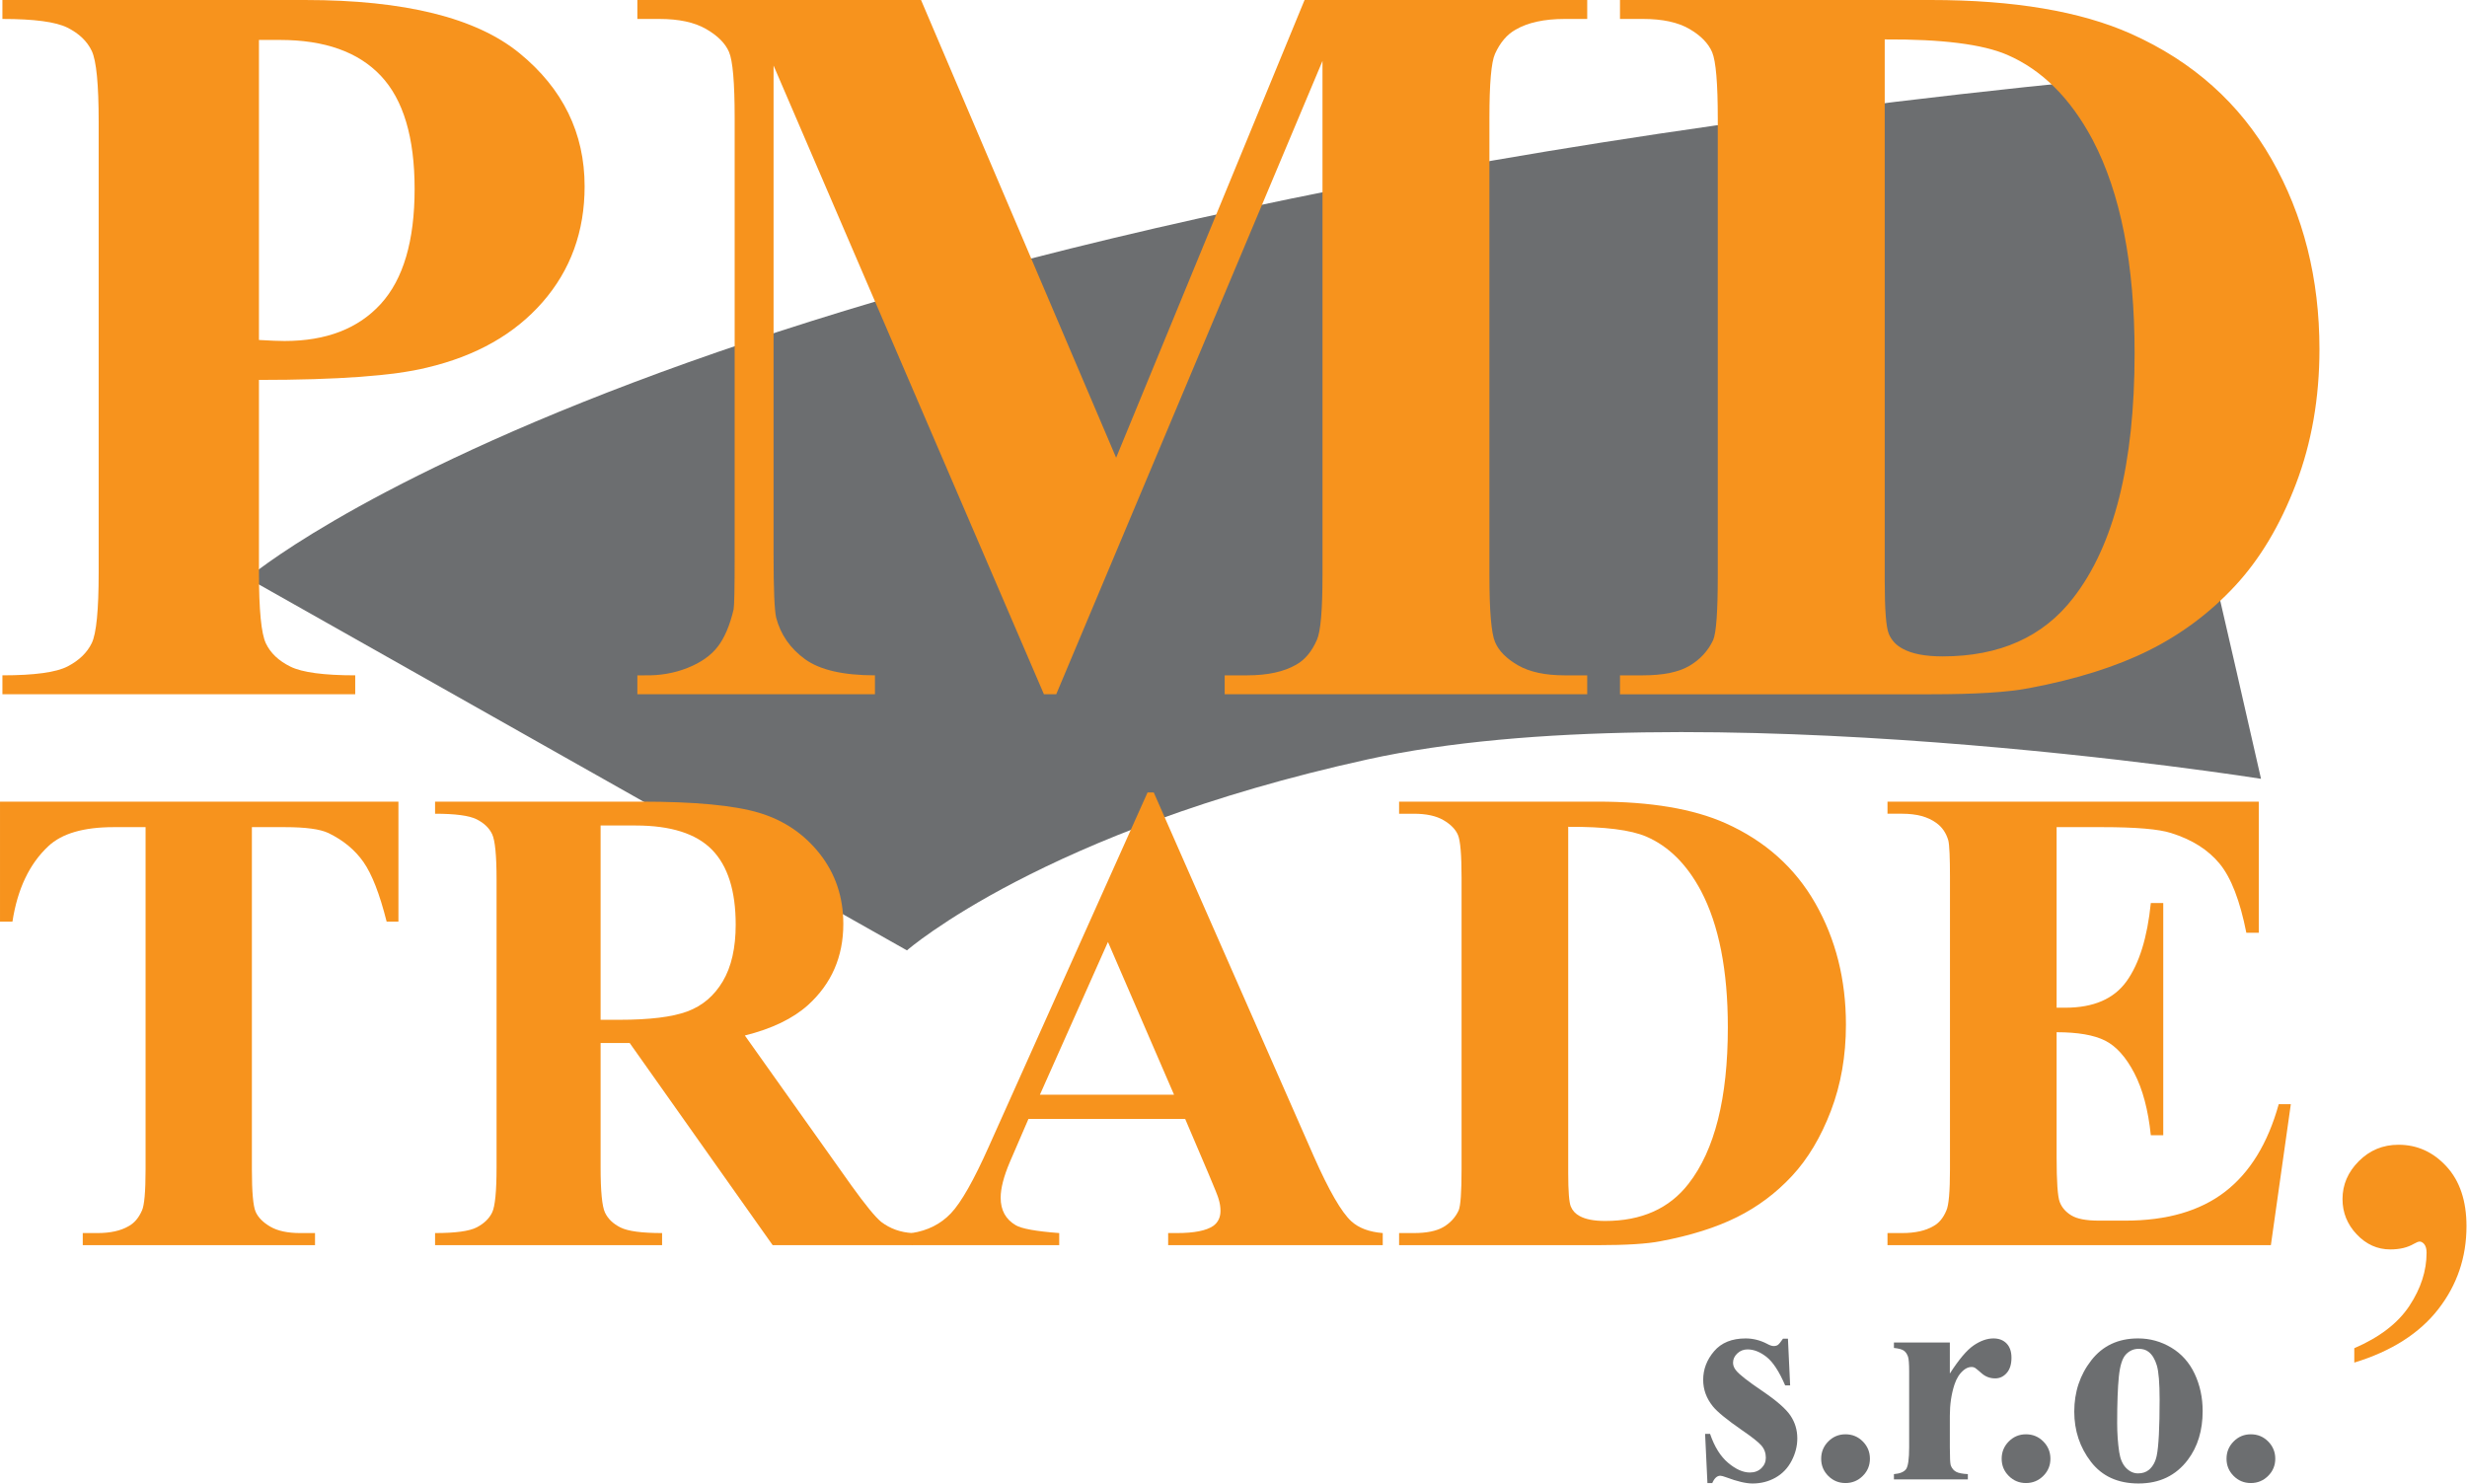 <?xml version="1.0" encoding="UTF-8" standalone="no"?><!DOCTYPE svg PUBLIC "-//W3C//DTD SVG 1.1//EN" "http://www.w3.org/Graphics/SVG/1.1/DTD/svg11.dtd"><svg width="100%" height="100%" viewBox="0 0 1973 1187" version="1.1" xmlns="http://www.w3.org/2000/svg" xmlns:xlink="http://www.w3.org/1999/xlink" xml:space="preserve" xmlns:serif="http://www.serif.com/" style="fill-rule:evenodd;clip-rule:evenodd;stroke-linejoin:round;stroke-miterlimit:2;"><g><path d="M725.336,760.144l-527.244,-297.728c0,-0 330.272,-284.282 1474.48,-398.185c10.356,5.178 135.693,558.685 135.693,558.685c0,-0 -455.612,-72.482 -714.484,-15.532c-258.869,56.954 -368.444,152.76 -368.444,152.76" style="fill:#6c6e70;fill-rule:nonzero;"/><path d="M207.101,31.944l-0,239.978c9.009,0.55 15.831,0.819 20.475,0.819c33.306,-0 58.968,-9.891 76.987,-29.691c18.022,-19.791 27.031,-50.434 27.031,-91.938c0,-41.218 -9.009,-71.387 -27.031,-90.503c-18.019,-19.106 -44.912,-28.665 -80.672,-28.665l-16.79,-0Zm-0,271.922l-0,153.978c-0,30.034 1.84,48.937 5.528,56.718c3.687,7.779 10.237,13.997 19.656,18.635c9.419,4.64 26.681,6.959 51.806,6.959l0,15.153l-282.159,0l-0,-15.153c25.659,0 43.062,-2.387 52.212,-7.169c9.144,-4.771 15.563,-10.984 19.247,-18.628c3.688,-7.64 5.528,-26.481 5.528,-56.515l0,-360.375c0,-30.031 -1.84,-48.941 -5.528,-56.719c-3.684,-7.781 -10.172,-13.991 -19.45,-18.634c-9.284,-4.641 -26.619,-6.963 -52.009,-6.963l-0,-15.153l242.025,-0c79.715,-0 136.912,14.2 171.587,42.591c34.669,28.4 52.01,63.887 52.01,106.475c-0,36.04 -11.197,66.893 -33.582,92.55c-22.387,25.668 -53.237,43.14 -92.55,52.418c-26.484,6.553 -71.256,9.832 -134.321,9.832" style="fill:#f7931d;fill-rule:nonzero;"/><path d="M892.635,366.111l150.7,-366.109l226.053,-0l0,15.153l-18.018,0c-16.382,0 -29.482,2.866 -39.313,8.6c-6.828,3.825 -12.284,10.234 -16.381,19.244c-3.006,6.556 -4.503,23.622 -4.503,51.194l-0,366.109c-0,28.397 1.497,46.137 4.503,53.237c3.003,7.1 9.144,13.31 18.431,18.632c9.275,5.325 21.703,7.987 37.263,7.987l18.018,0l0,15.15l-289.934,0l0,-15.15l18.016,0c16.384,0 29.484,-2.869 39.312,-8.6c6.822,-3.822 12.288,-10.372 16.381,-19.659c3.004,-6.55 4.507,-23.75 4.507,-51.597l-0,-411.569l-212.95,506.575l-9.828,0l-216.225,-502.887l-0,391.09c-0,27.303 0.678,44.094 2.046,50.369c3.547,13.656 11.263,24.778 23.138,33.378c11.875,8.6 30.509,12.9 55.9,12.9l-0,15.15l-190.016,0l0,-15.15l5.735,0c12.284,0.272 23.75,-1.703 34.397,-5.94c10.646,-4.229 18.696,-9.891 24.162,-16.997c5.459,-7.094 9.688,-17.057 12.694,-29.891c0.547,-3 0.822,-16.925 0.822,-41.772l-0,-351.365c-0,-28.119 -1.507,-45.663 -4.507,-52.625c-3.006,-6.963 -9.15,-13.104 -18.428,-18.429c-9.284,-5.325 -21.706,-7.984 -37.265,-7.984l-17.61,0l0,-15.153l226.872,-0l156.028,366.109Z" style="fill:#f7931d;fill-rule:nonzero;"/><path d="M1507.32,31.535l-0,433.269c-0,22.934 1.087,37 3.278,42.184c2.178,5.188 5.869,9.15 11.056,11.872c7.369,4.097 18.022,6.147 31.944,6.147c45.587,-0 80.397,-15.566 104.425,-46.688c32.759,-42.037 49.14,-107.293 49.14,-195.75c0,-71.256 -11.196,-128.178 -33.581,-170.768c-17.75,-33.307 -40.54,-55.963 -68.387,-67.982c-19.66,-8.459 -52.285,-12.553 -97.875,-12.284m-211.719,523.775l-0,-15.153l18.425,-0c16.106,-0 28.462,-2.519 37.062,-7.578c8.6,-5.05 14.95,-11.941 19.044,-20.678c2.456,-5.735 3.685,-22.935 3.685,-51.6l-0,-365.291c-0,-28.391 -1.504,-46.134 -4.507,-53.238c-3.006,-7.096 -9.078,-13.309 -18.222,-18.634c-9.15,-5.322 -21.5,-7.984 -37.062,-7.984l-18.425,-0l-0,-15.153l248.575,-0c66.341,-0 119.716,9.009 160.119,27.028c49.415,22.115 86.887,55.559 112.415,100.334c25.525,44.778 38.291,95.416 38.291,151.931c-0,39.044 -6.281,75.013 -18.841,107.907c-12.559,32.903 -28.806,60.065 -48.728,81.496c-19.931,21.432 -42.937,38.632 -69.006,51.6c-26.075,12.969 -57.944,23 -95.622,30.1c-16.656,3.272 -42.869,4.913 -78.628,4.913l-248.575,-0Z" style="fill:#f7931d;fill-rule:nonzero;"/><path d="M318.65,641.174l-0,96.016l-9.419,-0c-5.584,-22.147 -11.772,-38.066 -18.575,-47.747c-6.8,-9.678 -16.134,-17.397 -27.994,-23.15c-6.631,-3.144 -18.228,-4.713 -34.793,-4.713l-26.422,0l-0,273.657c-0,18.137 1,29.471 3.009,34.006c2,4.537 5.925,8.503 11.772,11.903c5.841,3.403 13.819,5.103 23.934,5.103l11.775,0l0,9.678l-185.749,0l-0,-9.678l11.775,0c10.287,0 18.575,-1.831 24.853,-5.494c4.534,-2.44 8.109,-6.625 10.725,-12.559c1.918,-4.184 2.881,-15.175 2.881,-32.959l-0,-273.657l-25.641,0c-23.897,0 -41.25,5.06 -52.062,15.175c-15.175,14.125 -24.769,34.272 -28.778,60.435l-9.941,-0l-0,-96.016l318.65,0Z" style="fill:#f7931d;fill-rule:nonzero;"/><path d="M480.331,660.272l-0,155.403l14.912,-0c24.241,-0 42.381,-2.225 54.416,-6.672c12.034,-4.45 21.493,-12.469 28.387,-24.069c6.888,-11.597 10.335,-26.728 10.335,-45.393c-0,-27.032 -6.325,-47 -18.969,-59.907c-12.647,-12.909 -33.01,-19.362 -61.088,-19.362l-27.993,-0Zm-0,173.975l-0,99.415c-0,19.191 1.178,31.266 3.531,36.235c2.353,4.972 6.494,8.937 12.425,11.903c5.928,2.969 17.006,4.45 33.228,4.45l-0,9.678l-181.563,0l0,-9.678c16.391,-0 27.51,-1.528 33.357,-4.578c5.84,-3.05 9.94,-7.019 12.297,-11.906c2.353,-4.882 3.528,-16.913 3.528,-36.104l-0,-230.221c-0,-19.185 -1.175,-31.266 -3.528,-36.235c-2.357,-4.972 -6.5,-8.937 -12.429,-11.903c-5.931,-2.962 -17.006,-4.447 -33.225,-4.447l0,-9.681l164.819,-0c42.903,-0 74.3,2.969 94.185,8.894c19.881,5.934 36.1,16.878 48.659,32.834c12.556,15.959 18.837,34.663 18.837,56.119c0,26.159 -9.421,47.787 -28.256,64.878c-12.034,10.819 -28.869,18.928 -50.494,24.331l85.291,120.085c11.159,15.525 19.097,25.203 23.806,29.037c7.15,5.409 15.435,8.375 24.853,8.897l0,9.678l-111.709,0l-114.328,-161.681l-23.284,-0Z" style="fill:#f7931d;fill-rule:nonzero;"/><path d="M938.946,875.586l-52.847,-122.178l-54.419,122.178l107.266,-0Zm8.896,19.359l-125.318,0l-14.91,34.531c-4.887,11.513 -7.325,21.022 -7.325,28.516c0,9.947 4.01,17.269 12.032,21.975c4.709,2.797 16.306,4.891 34.796,6.281l0,9.681l-117.99,0l-0,-9.681c12.731,-1.915 23.194,-7.197 31.394,-15.825c8.196,-8.634 18.315,-26.465 30.35,-53.5l126.881,-283.072l4.972,0l127.931,290.916c12.206,27.562 22.237,44.916 30.087,52.062c5.925,5.41 14.3,8.547 25.113,9.419l-0,9.681l-171.619,0l0,-9.681l7.066,0c13.772,0 23.456,-1.915 29.037,-5.756c3.832,-2.784 5.753,-6.8 5.753,-12.034c0,-3.138 -0.525,-6.363 -1.568,-9.679c-0.353,-1.568 -2.966,-8.109 -7.847,-19.618l-18.835,-44.216Z" style="fill:#f7931d;fill-rule:nonzero;"/><path d="M1254.19,661.318l-0,276.791c-0,14.656 0.7,23.638 2.093,26.947c1.394,3.316 3.75,5.847 7.066,7.591c4.709,2.612 11.509,3.921 20.406,3.921c29.122,0 51.36,-9.943 66.713,-29.825c20.928,-26.856 31.39,-68.546 31.39,-125.053c0,-45.518 -7.153,-81.887 -21.453,-109.093c-11.337,-21.275 -25.897,-35.754 -43.687,-43.429c-12.556,-5.406 -33.403,-8.021 -62.528,-7.85m-135.253,334.61l-0,-9.678l11.768,-0c10.291,-0 18.188,-1.613 23.678,-4.841c5.494,-3.228 9.547,-7.631 12.166,-13.212c1.569,-3.666 2.353,-14.65 2.353,-32.963l0,-233.366c0,-18.137 -0.959,-29.471 -2.878,-34.006c-1.919,-4.534 -5.797,-8.506 -11.641,-11.906c-5.846,-3.403 -13.734,-5.1 -23.678,-5.1l-11.768,-0l-0,-9.681l158.8,-0c42.381,-0 76.478,5.756 102.293,17.265c31.566,14.132 55.5,35.497 71.813,64.097c16.306,28.61 24.462,60.956 24.462,97.06c0,24.943 -4.015,47.918 -12.034,68.937c-8.025,21.022 -18.403,38.372 -31.134,52.063c-12.735,13.693 -27.429,24.684 -44.082,32.965c-16.656,8.285 -37.018,14.694 -61.087,19.225c-10.641,2.091 -27.381,3.141 -50.231,3.141l-158.8,-0Z" style="fill:#f7931d;fill-rule:nonzero;"/><path d="M1644.79,661.581l0,144.412l7.063,0c22.497,0 38.803,-7.065 48.918,-21.187c10.113,-14.131 16.572,-34.972 19.363,-62.531l9.941,-0l-0,185.75l-9.941,-0c-2.097,-20.228 -6.5,-36.797 -13.213,-49.71c-6.718,-12.903 -14.521,-21.581 -23.412,-26.028c-8.897,-4.447 -21.806,-6.675 -38.719,-6.675l0,99.944c0,19.534 0.822,31.481 2.485,35.837c1.656,4.363 4.746,7.938 9.284,10.729c4.537,2.79 11.859,4.187 21.978,4.187l21.191,0c33.134,0 59.69,-7.675 79.662,-23.025c19.969,-15.344 34.316,-38.719 43.038,-70.116l9.678,0l-15.96,112.76l-306.615,-0l-0,-9.678l11.772,-0c10.287,-0 18.575,-1.832 24.856,-5.494c4.534,-2.444 8.019,-6.625 10.466,-12.559c1.912,-4.188 2.875,-15.175 2.875,-32.963l-0,-233.366c-0,-16.043 -0.438,-25.9 -1.307,-29.559c-1.747,-6.106 -4.975,-10.812 -9.684,-14.131c-6.628,-4.878 -15.691,-7.322 -27.206,-7.322l-11.772,-0l-0,-9.681l296.934,-0l0,104.906l-9.937,-0c-5.06,-25.634 -12.166,-44.038 -21.325,-55.2c-9.157,-11.156 -22.103,-19.359 -38.847,-24.588c-9.772,-3.143 -28.085,-4.712 -54.941,-4.712l-36.625,-0Z" style="fill:#f7931d;fill-rule:nonzero;"/><path d="M1882.86,1089.85l-0,-11.509c20.231,-8.725 34.928,-20.013 44.081,-33.878c9.156,-13.866 13.738,-28.038 13.738,-42.516c-0,-2.966 -0.613,-5.228 -1.835,-6.803c-1.222,-1.391 -2.444,-2.091 -3.662,-2.091c-1.044,0 -2.616,0.613 -4.71,1.828c-5.059,2.969 -11.337,4.451 -18.834,4.451c-10.294,-0 -19.228,-4.01 -26.819,-12.032c-7.584,-8.022 -11.378,-17.44 -11.378,-28.253c0,-11.512 4.359,-21.625 13.081,-30.347c8.722,-8.722 19.269,-13.087 31.657,-13.087c14.996,-0 27.818,5.803 38.456,17.4c10.637,11.6 15.959,27.515 15.959,47.747c0,24.937 -7.544,47.09 -22.628,66.45c-15.087,19.359 -37.456,33.575 -67.106,42.64" style="fill:#f7931d;fill-rule:nonzero;"/><path d="M1429.92,1070.76l1.756,37.347l-3.984,-0c-4.76,-11.085 -9.694,-18.654 -14.806,-22.713c-5.113,-4.056 -10.207,-6.087 -15.282,-6.087c-3.2,-0 -5.931,1.075 -8.193,3.221c-2.266,2.147 -3.397,4.622 -3.397,7.435c-0,2.103 0.781,4.134 2.343,6.087c2.497,3.2 9.482,8.682 20.954,16.444c11.475,7.772 19.028,14.363 22.656,19.791c3.631,5.425 5.444,11.49 5.444,18.203c-0,6.09 -1.519,12.062 -4.563,17.915c-3.047,5.854 -7.341,10.344 -12.881,13.463c-5.544,3.122 -11.669,4.681 -18.378,4.681c-5.232,0 -12.219,-1.637 -20.957,-4.915c-2.34,-0.86 -3.943,-1.291 -4.803,-1.291c-2.575,-0 -4.722,1.953 -6.437,5.856l-3.863,0l-1.872,-39.337l3.975,-0c3.516,10.3 8.332,18.028 14.463,23.184c6.122,5.147 11.922,7.722 17.384,7.722c3.747,-0 6.81,-1.15 9.191,-3.453c2.381,-2.3 3.569,-5.091 3.569,-8.372c-0,-3.744 -1.169,-6.981 -3.51,-9.713c-2.343,-2.731 -7.575,-6.871 -15.69,-12.412c-11.941,-8.275 -19.669,-14.597 -23.178,-18.966c-5.154,-6.4 -7.729,-13.465 -7.729,-21.193c0,-8.425 2.907,-16.054 8.722,-22.888c5.816,-6.825 14.222,-10.241 25.232,-10.241c5.928,0 11.665,1.444 17.209,4.332c2.106,1.172 3.822,1.753 5.153,1.753c1.4,-0 2.538,-0.291 3.391,-0.878c0.859,-0.585 2.225,-2.241 4.103,-4.975l3.978,-0Z" style="fill:#6c6e70;fill-rule:nonzero;"/><path d="M1475.93,1147.2c5.462,0 10.087,1.916 13.871,5.741c3.788,3.825 5.682,8.425 5.682,13.812c-0,5.385 -1.913,9.972 -5.741,13.756c-3.822,3.785 -8.428,5.682 -13.812,5.682c-5.388,-0 -9.969,-1.897 -13.757,-5.682c-3.787,-3.784 -5.678,-8.371 -5.678,-13.756c0,-5.387 1.891,-9.987 5.678,-13.812c3.788,-3.825 8.369,-5.741 13.757,-5.741" style="fill:#6c6e70;fill-rule:nonzero;"/><path d="M1559.4,1073.8l0,24.816c7.259,-11.313 13.619,-18.825 19.081,-22.538c5.463,-3.703 10.735,-5.556 15.81,-5.556c4.368,0 7.862,1.344 10.481,4.038c2.609,2.693 3.916,6.497 3.916,11.415c-0,5.232 -1.269,9.288 -3.804,12.178c-2.537,2.888 -5.596,4.329 -9.19,4.329c-4.138,-0 -7.725,-1.325 -10.769,-3.979c-3.047,-2.653 -4.841,-4.137 -5.387,-4.453c-0.782,-0.462 -1.679,-0.7 -2.694,-0.7c-2.263,0 -4.41,0.86 -6.438,2.575c-3.203,2.657 -5.618,6.444 -7.259,11.36c-2.5,7.568 -3.747,15.922 -3.747,25.053l0,25.172l0.119,6.556c-0,4.447 0.272,7.297 0.822,8.544c0.937,2.106 2.319,3.65 4.153,4.625c1.831,0.978 4.934,1.581 9.309,1.815l0,4.213l-59.125,-0l0,-4.213c4.763,-0.387 7.978,-1.697 9.66,-3.922c1.675,-2.221 2.515,-8.096 2.515,-17.618l0,-60.532c0,-6.24 -0.312,-10.221 -0.937,-11.937c-0.782,-2.188 -1.91,-3.784 -3.394,-4.803c-1.484,-1.013 -4.097,-1.713 -7.844,-2.11l0,-4.328l44.722,0Z" style="fill:#6c6e70;fill-rule:nonzero;"/><path d="M1620.28,1147.2c5.463,0 10.088,1.916 13.872,5.741c3.788,3.825 5.682,8.425 5.682,13.812c-0,5.385 -1.913,9.972 -5.738,13.756c-3.825,3.785 -8.428,5.682 -13.816,5.682c-5.387,-0 -9.968,-1.897 -13.756,-5.682c-3.787,-3.784 -5.678,-8.371 -5.678,-13.756c0,-5.387 1.891,-9.987 5.678,-13.812c3.788,-3.825 8.369,-5.741 13.756,-5.741" style="fill:#6c6e70;fill-rule:nonzero;"/><path d="M1710.43,1078.83c-3.978,-0 -7.397,1.503 -10.244,4.506c-2.853,3.006 -4.725,8.94 -5.622,17.797c-0.894,8.862 -1.347,21.175 -1.347,36.937c0,8.353 0.547,16.156 1.641,23.416c0.859,5.544 2.694,9.759 5.5,12.644c2.812,2.887 6.009,4.331 9.603,4.331c3.512,-0 6.437,-0.975 8.778,-2.928c3.047,-2.647 5.075,-6.36 6.091,-11.119c1.556,-7.416 2.34,-22.4 2.34,-44.956c0,-13.269 -0.743,-22.382 -2.225,-27.341c-1.484,-4.956 -3.668,-8.566 -6.556,-10.828c-2.031,-1.638 -4.681,-2.459 -7.959,-2.459m-0.469,-8.31c9.519,0 18.378,2.456 26.575,7.372c8.197,4.916 14.419,11.906 18.675,20.959c4.25,9.053 6.381,18.969 6.381,29.738c0,15.531 -3.944,28.528 -11.825,38.984c-9.525,12.644 -22.675,18.966 -39.456,18.966c-16.472,-0 -29.15,-5.775 -38.05,-17.325c-8.897,-11.55 -13.347,-24.941 -13.347,-40.156c0,-15.691 4.547,-29.369 13.641,-41.038c9.09,-11.665 21.559,-17.5 37.406,-17.5" style="fill:#6c6e70;fill-rule:nonzero;"/><path d="M1800.11,1147.2c5.462,0 10.09,1.916 13.875,5.741c3.787,3.825 5.681,8.425 5.681,13.812c-0,5.385 -1.916,9.972 -5.741,13.756c-3.825,3.785 -8.428,5.682 -13.815,5.682c-5.385,-0 -9.966,-1.897 -13.754,-5.682c-3.787,-3.784 -5.678,-8.371 -5.678,-13.756c0,-5.387 1.891,-9.987 5.678,-13.812c3.788,-3.825 8.369,-5.741 13.754,-5.741" style="fill:#6c6e70;fill-rule:nonzero;"/></g></svg>